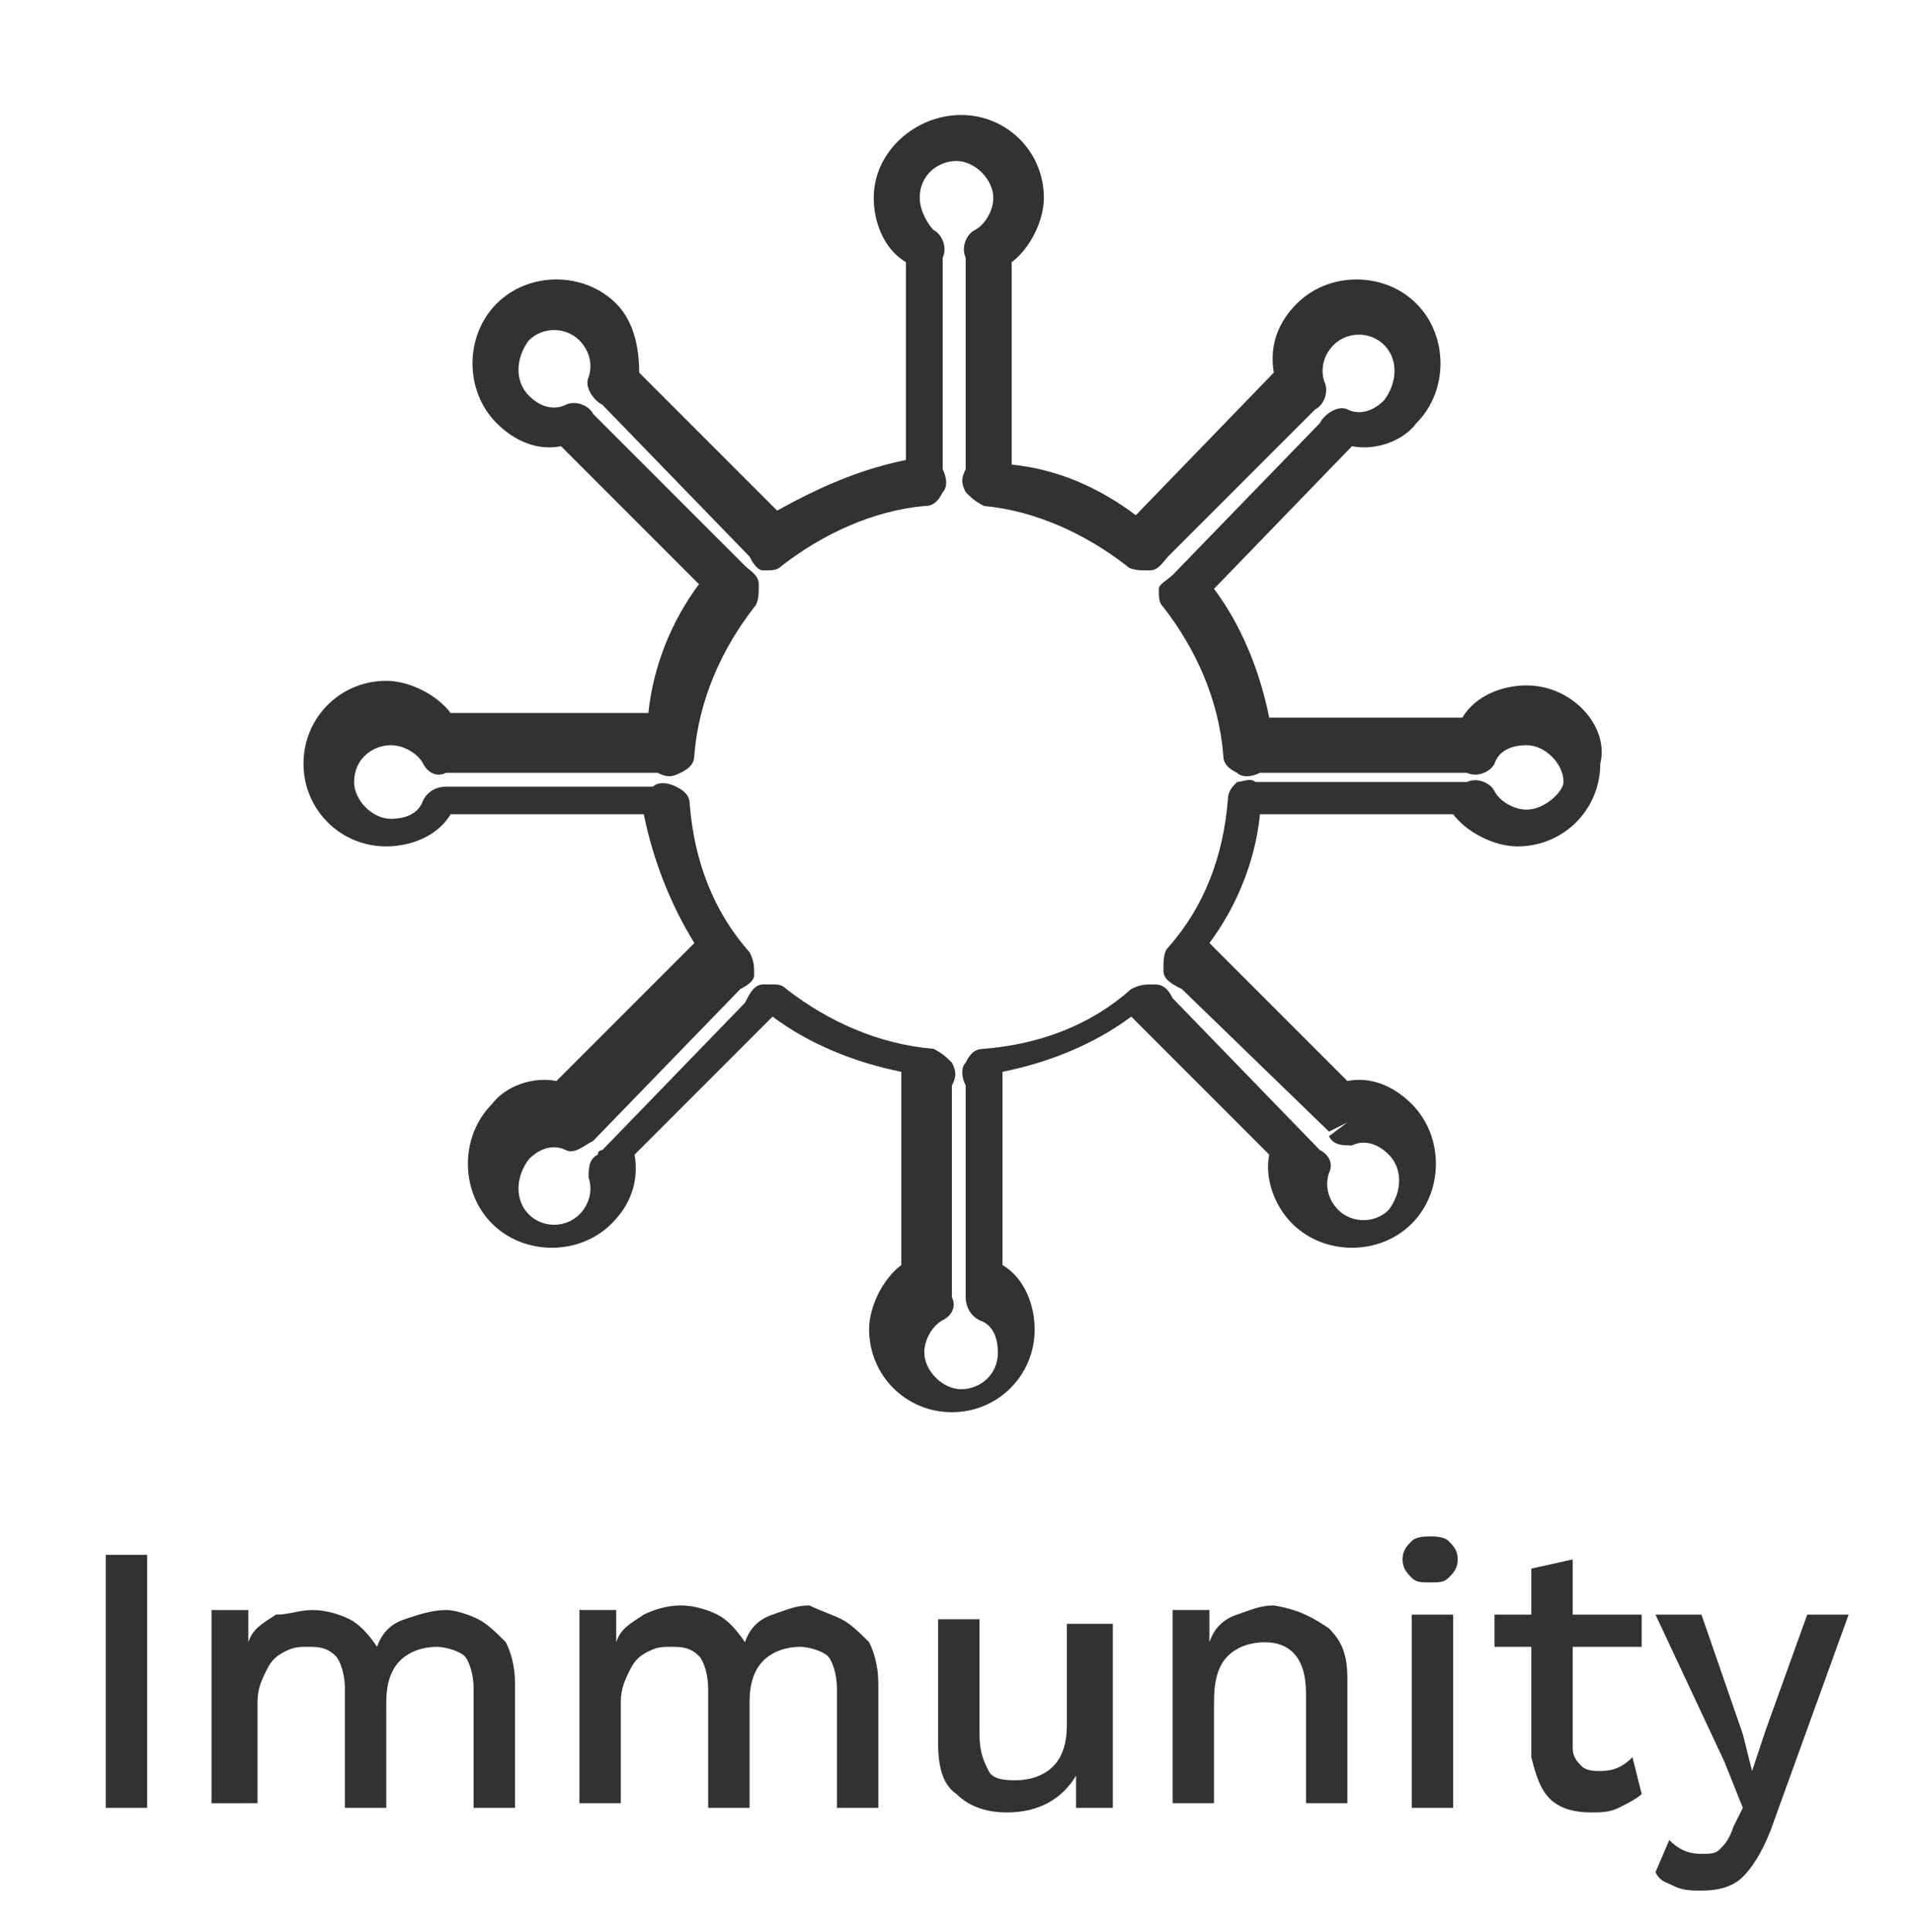 <?xml version="1.0" encoding="utf-8"?>
<!-- Generator: Adobe Illustrator 25.2.1, SVG Export Plug-In . SVG Version: 6.00 Build 0)  -->
<svg version="1.1" id="Layer_1" xmlns="http://www.w3.org/2000/svg" xmlns:xlink="http://www.w3.org/1999/xlink" x="0px" y="0px"
	 viewBox="0 0 41.6 42" style="enable-background:new 0 0 41.6 42;" xml:space="preserve">
<style type="text/css">
	.st0{fill:#323232;}
</style>
<g>
	<g>
		<path class="st0" d="M3.2,39.3H2.3v-5.5h0.9V39.3z"/>
		<path class="st0" d="M10.4,35.2c0.2,0.1,0.4,0.3,0.6,0.5c0.1,0.2,0.2,0.5,0.2,0.9v2.7h-0.9v-2.6c0-0.3-0.1-0.6-0.2-0.7
			s-0.4-0.2-0.6-0.2c-0.3,0-0.6,0.1-0.8,0.3c-0.2,0.2-0.3,0.5-0.3,0.9v2.3H7.5v-2.6c0-0.3-0.1-0.6-0.2-0.7c-0.2-0.2-0.4-0.2-0.6-0.2
			c-0.2,0-0.3,0-0.5,0.1c-0.2,0.1-0.3,0.2-0.4,0.4s-0.2,0.4-0.2,0.7v2.2H4.6v-4.2h0.8l0,0.7c0.1-0.3,0.3-0.4,0.6-0.6
			C6.3,35.1,6.5,35,6.8,35c0.3,0,0.6,0.1,0.8,0.2s0.4,0.3,0.6,0.6c0.1-0.3,0.3-0.5,0.6-0.6C9.1,35.1,9.4,35,9.7,35
			C9.9,35,10.2,35.1,10.4,35.2z"/>
		<path class="st0" d="M18.3,35.2c0.2,0.1,0.4,0.3,0.6,0.5c0.1,0.2,0.2,0.5,0.2,0.9v2.7h-0.9v-2.6c0-0.3-0.1-0.6-0.2-0.7
			s-0.4-0.2-0.6-0.2c-0.3,0-0.6,0.1-0.8,0.3c-0.2,0.2-0.3,0.5-0.3,0.9v2.3h-0.9v-2.6c0-0.3-0.1-0.6-0.2-0.7
			c-0.2-0.2-0.4-0.2-0.6-0.2c-0.2,0-0.3,0-0.5,0.1c-0.2,0.1-0.3,0.2-0.4,0.4s-0.2,0.4-0.2,0.7v2.2h-0.9v-4.2h0.8l0,0.7
			c0.1-0.3,0.3-0.4,0.6-0.6c0.2-0.1,0.5-0.2,0.8-0.2c0.3,0,0.6,0.1,0.8,0.2s0.4,0.3,0.6,0.6c0.1-0.3,0.3-0.5,0.6-0.6
			c0.3-0.1,0.5-0.2,0.8-0.2C17.8,35,18.1,35.1,18.3,35.2z"/>
		<path class="st0" d="M24.2,35.1v4.2h-0.8l0-0.7c-0.3,0.5-0.8,0.8-1.5,0.8c-0.4,0-0.8-0.1-1.1-0.4c-0.3-0.2-0.4-0.6-0.4-1.1v-2.7
			h0.9v2.5c0,0.4,0.1,0.6,0.2,0.8c0.1,0.2,0.4,0.2,0.6,0.2c0.3,0,0.6-0.1,0.8-0.3c0.2-0.2,0.3-0.5,0.3-0.9v-2.2H24.2z"/>
		<path class="st0" d="M28.9,35.4c0.3,0.3,0.4,0.6,0.4,1.1v2.7h-0.9v-2.4c0-0.7-0.3-1.1-0.9-1.1c-0.3,0-0.6,0.1-0.8,0.3
			c-0.2,0.2-0.3,0.5-0.3,1v2.2h-0.9v-4.2h0.8l0,0.7c0.1-0.3,0.3-0.5,0.6-0.6s0.5-0.2,0.8-0.2C28.3,35,28.6,35.2,28.9,35.4z"/>
		<path class="st0" d="M30.7,34.3c-0.1-0.1-0.2-0.2-0.2-0.4s0.1-0.3,0.2-0.4c0.1-0.1,0.3-0.1,0.4-0.1s0.3,0,0.4,0.1
			c0.1,0.1,0.2,0.2,0.2,0.4s-0.1,0.3-0.2,0.4c-0.1,0.1-0.2,0.1-0.4,0.1S30.8,34.4,30.7,34.3z M31.6,39.3h-0.9v-4.2h0.9V39.3z"/>
		<path class="st0" d="M35.7,39c-0.1,0.1-0.3,0.2-0.5,0.3s-0.4,0.1-0.6,0.1c-0.4,0-0.7-0.1-0.9-0.3s-0.3-0.5-0.4-0.9v-2.4h-0.8v-0.7
			h0.8v-1l0.9-0.2v1.2h1.5v0.7h-1.5V38c0,0.2,0.1,0.3,0.2,0.4c0.1,0.1,0.3,0.1,0.4,0.1c0.3,0,0.5-0.1,0.7-0.3L35.7,39z"/>
		<path class="st0" d="M38.5,39.8c-0.2,0.5-0.4,0.8-0.6,1c-0.2,0.2-0.5,0.3-0.9,0.3c-0.2,0-0.4,0-0.6-0.1s-0.3-0.1-0.4-0.3l0.3-0.7
			c0.2,0.2,0.4,0.3,0.7,0.3c0.2,0,0.3,0,0.4-0.1c0.1-0.1,0.2-0.2,0.3-0.5l0.2-0.4l-0.4-1L36,35.1h1l0.9,2.6l0.2,0.8l0.3-0.9l0.9-2.5
			h0.9L38.5,39.8z"/>
	</g>
</g>
<path class="st0" d="M33.2,14.9c-0.5,0-1.1,0.2-1.4,0.7h-4.2c-0.2-1-0.6-2-1.2-2.8l3-3.1c0.5,0.1,1.1-0.1,1.4-0.5
	c0.7-0.7,0.7-1.9,0-2.6c-0.7-0.7-1.9-0.7-2.6,0c-0.4,0.4-0.6,0.9-0.5,1.5l-3,3.1c-0.8-0.6-1.7-1-2.7-1.1V5.7
	c0.4-0.3,0.7-0.9,0.7-1.4c0-1-0.8-1.8-1.8-1.8S19,3.3,19,4.3c0,0.5,0.2,1.1,0.7,1.4V10c-1,0.2-1.9,0.6-2.8,1.1l-3-3
	c0-0.5-0.1-1.1-0.5-1.5c-0.7-0.7-1.9-0.7-2.6,0c-0.7,0.7-0.7,1.9,0,2.6c0.4,0.4,0.9,0.6,1.4,0.5l3,3c-0.6,0.8-1,1.8-1.1,2.8H9.8
	c-0.3-0.4-0.9-0.7-1.4-0.7c-1,0-1.8,0.8-1.8,1.8s0.8,1.8,1.8,1.8c0.5,0,1.1-0.2,1.4-0.7h4.2c0.2,1,0.6,2,1.1,2.8l-3,3
	c-0.5-0.1-1.1,0.1-1.4,0.5c-0.7,0.7-0.7,1.9,0,2.6c0.7,0.7,1.9,0.7,2.6,0c0.4-0.4,0.6-0.9,0.5-1.5l3-3c0.8,0.6,1.8,1,2.8,1.2v4.2
	c-0.4,0.3-0.7,0.9-0.7,1.4c0,1,0.8,1.8,1.8,1.8s1.8-0.8,1.8-1.8c0-0.5-0.2-1.1-0.7-1.4v-4.2c1-0.2,2-0.6,2.8-1.2l3,3
	c-0.1,0.5,0.1,1.1,0.5,1.5c0.7,0.7,1.9,0.7,2.6,0c0.7-0.7,0.7-1.9,0-2.6c-0.4-0.4-0.9-0.6-1.4-0.5l-3-3c0.6-0.8,1-1.8,1.1-2.8h4.2
	c0.3,0.4,0.9,0.7,1.4,0.7c1,0,1.8-0.8,1.8-1.8C35,15.8,34.2,14.9,33.2,14.9z M33.2,17.6c-0.3,0-0.6-0.2-0.7-0.4
	c-0.1-0.2-0.4-0.3-0.6-0.2l-4.6,0c-0.1-0.1-0.3,0-0.4,0c-0.1,0.1-0.2,0.2-0.2,0.4c-0.1,1.2-0.5,2.3-1.3,3.2
	c-0.1,0.1-0.1,0.3-0.1,0.5c0,0.2,0.2,0.3,0.4,0.4l3.2,3.1l0.4-0.2l-0.4,0.3c0.1,0.2,0.3,0.2,0.5,0.2c0.2-0.1,0.5-0.1,0.8,0.2
	c0.3,0.3,0.3,0.8,0,1.2c-0.3,0.3-0.8,0.3-1.1,0c-0.2-0.2-0.3-0.5-0.2-0.8c0.1-0.2,0-0.4-0.2-0.5c0,0-0.1,0,0,0l-3.2-3.3
	c-0.1-0.2-0.2-0.3-0.4-0.3c-0.2,0-0.3,0-0.5,0.1c-0.9,0.8-2,1.2-3.2,1.3c-0.2,0-0.3,0.1-0.4,0.3c-0.1,0.1-0.1,0.3,0,0.5l0,4.5
	c0,0,0,0.1,0,0.1c0,0.2,0.1,0.4,0.3,0.5c0.3,0.1,0.4,0.4,0.4,0.7c0,0.5-0.4,0.8-0.8,0.8c-0.4,0-0.8-0.4-0.8-0.8
	c0-0.3,0.2-0.6,0.4-0.7c0.2-0.1,0.3-0.3,0.2-0.5l0-4.6c0.1-0.2,0.1-0.3,0-0.5c-0.1-0.1-0.2-0.2-0.4-0.3c-1.2-0.1-2.3-0.6-3.2-1.3
	c-0.1-0.1-0.2-0.1-0.3-0.1c-0.1,0-0.1,0-0.2,0c-0.2,0-0.3,0.2-0.4,0.4l-3.1,3.2c0,0-0.1,0-0.1,0.1c-0.2,0.1-0.2,0.3-0.2,0.5
	c0.1,0.3,0,0.6-0.2,0.8c-0.3,0.3-0.8,0.3-1.1,0c-0.3-0.3-0.3-0.8,0-1.2c0.3-0.3,0.6-0.3,0.8-0.2c0.2,0.1,0.4-0.1,0.6-0.2l3.2-3.3
	c0.2-0.1,0.3-0.2,0.3-0.3c0-0.2,0-0.3-0.1-0.5c-0.8-0.9-1.2-2-1.3-3.2c0-0.2-0.1-0.3-0.3-0.4c-0.2-0.1-0.4-0.1-0.5,0l-4.4,0
	c0,0-0.1,0-0.1,0c-0.2,0-0.4,0.1-0.5,0.3c-0.1,0.3-0.4,0.4-0.7,0.4c-0.4,0-0.8-0.4-0.8-0.8c0-0.5,0.4-0.8,0.8-0.8
	c0.3,0,0.6,0.2,0.7,0.4c0.1,0.2,0.3,0.3,0.5,0.2l4.6,0c0.2,0.1,0.3,0.1,0.5,0c0.2-0.1,0.3-0.2,0.3-0.4c0.1-1.2,0.6-2.3,1.3-3.2
	c0.1-0.1,0.1-0.3,0.1-0.5c0-0.2-0.2-0.3-0.3-0.4L12.9,9c-0.1-0.2-0.4-0.3-0.6-0.2c-0.2,0.1-0.5,0.1-0.8-0.2c-0.3-0.3-0.3-0.8,0-1.2
	c0.3-0.3,0.8-0.3,1.1,0c0.2,0.2,0.3,0.5,0.2,0.8c-0.1,0.2,0.1,0.5,0.3,0.6l3.2,3.3c0.1,0.2,0.2,0.3,0.3,0.3c0.2,0,0.3,0,0.4-0.1
	c0.9-0.7,2-1.2,3.1-1.3c0.2,0,0.3-0.1,0.4-0.3c0.1-0.1,0.1-0.3,0-0.5l0-4.6c0.1-0.2,0-0.5-0.2-0.6C20.2,4.9,20,4.6,20,4.3
	c0-0.5,0.4-0.8,0.8-0.8c0.4,0,0.8,0.4,0.8,0.8c0,0.3-0.2,0.6-0.4,0.7C21,5.1,20.9,5.4,21,5.6l0,4.6c-0.1,0.2-0.1,0.3,0,0.5
	c0.1,0.1,0.2,0.2,0.4,0.3c1.1,0.1,2.2,0.6,3.1,1.3c0.1,0.1,0.3,0.1,0.5,0.1c0.2,0,0.3-0.2,0.4-0.3l3.2-3.2c0.2-0.1,0.3-0.4,0.2-0.6
	c-0.1-0.3,0-0.6,0.2-0.8c0.3-0.3,0.8-0.3,1.1,0c0.3,0.3,0.3,0.8,0,1.2c-0.3,0.3-0.6,0.3-0.8,0.2c-0.2-0.1-0.5,0.1-0.6,0.3l-3.2,3.3
	c-0.1,0.1-0.3,0.2-0.3,0.3c0,0.2,0,0.3,0.1,0.4c0.7,0.9,1.2,2,1.3,3.2c0,0.2,0.1,0.3,0.3,0.4c0.1,0.1,0.3,0.1,0.5,0l4.5,0
	c0.2,0.1,0.5,0,0.6-0.2c0.1-0.3,0.4-0.4,0.7-0.4c0.4,0,0.8,0.4,0.8,0.8C34,17.2,33.6,17.6,33.2,17.6z"/>
</svg>
